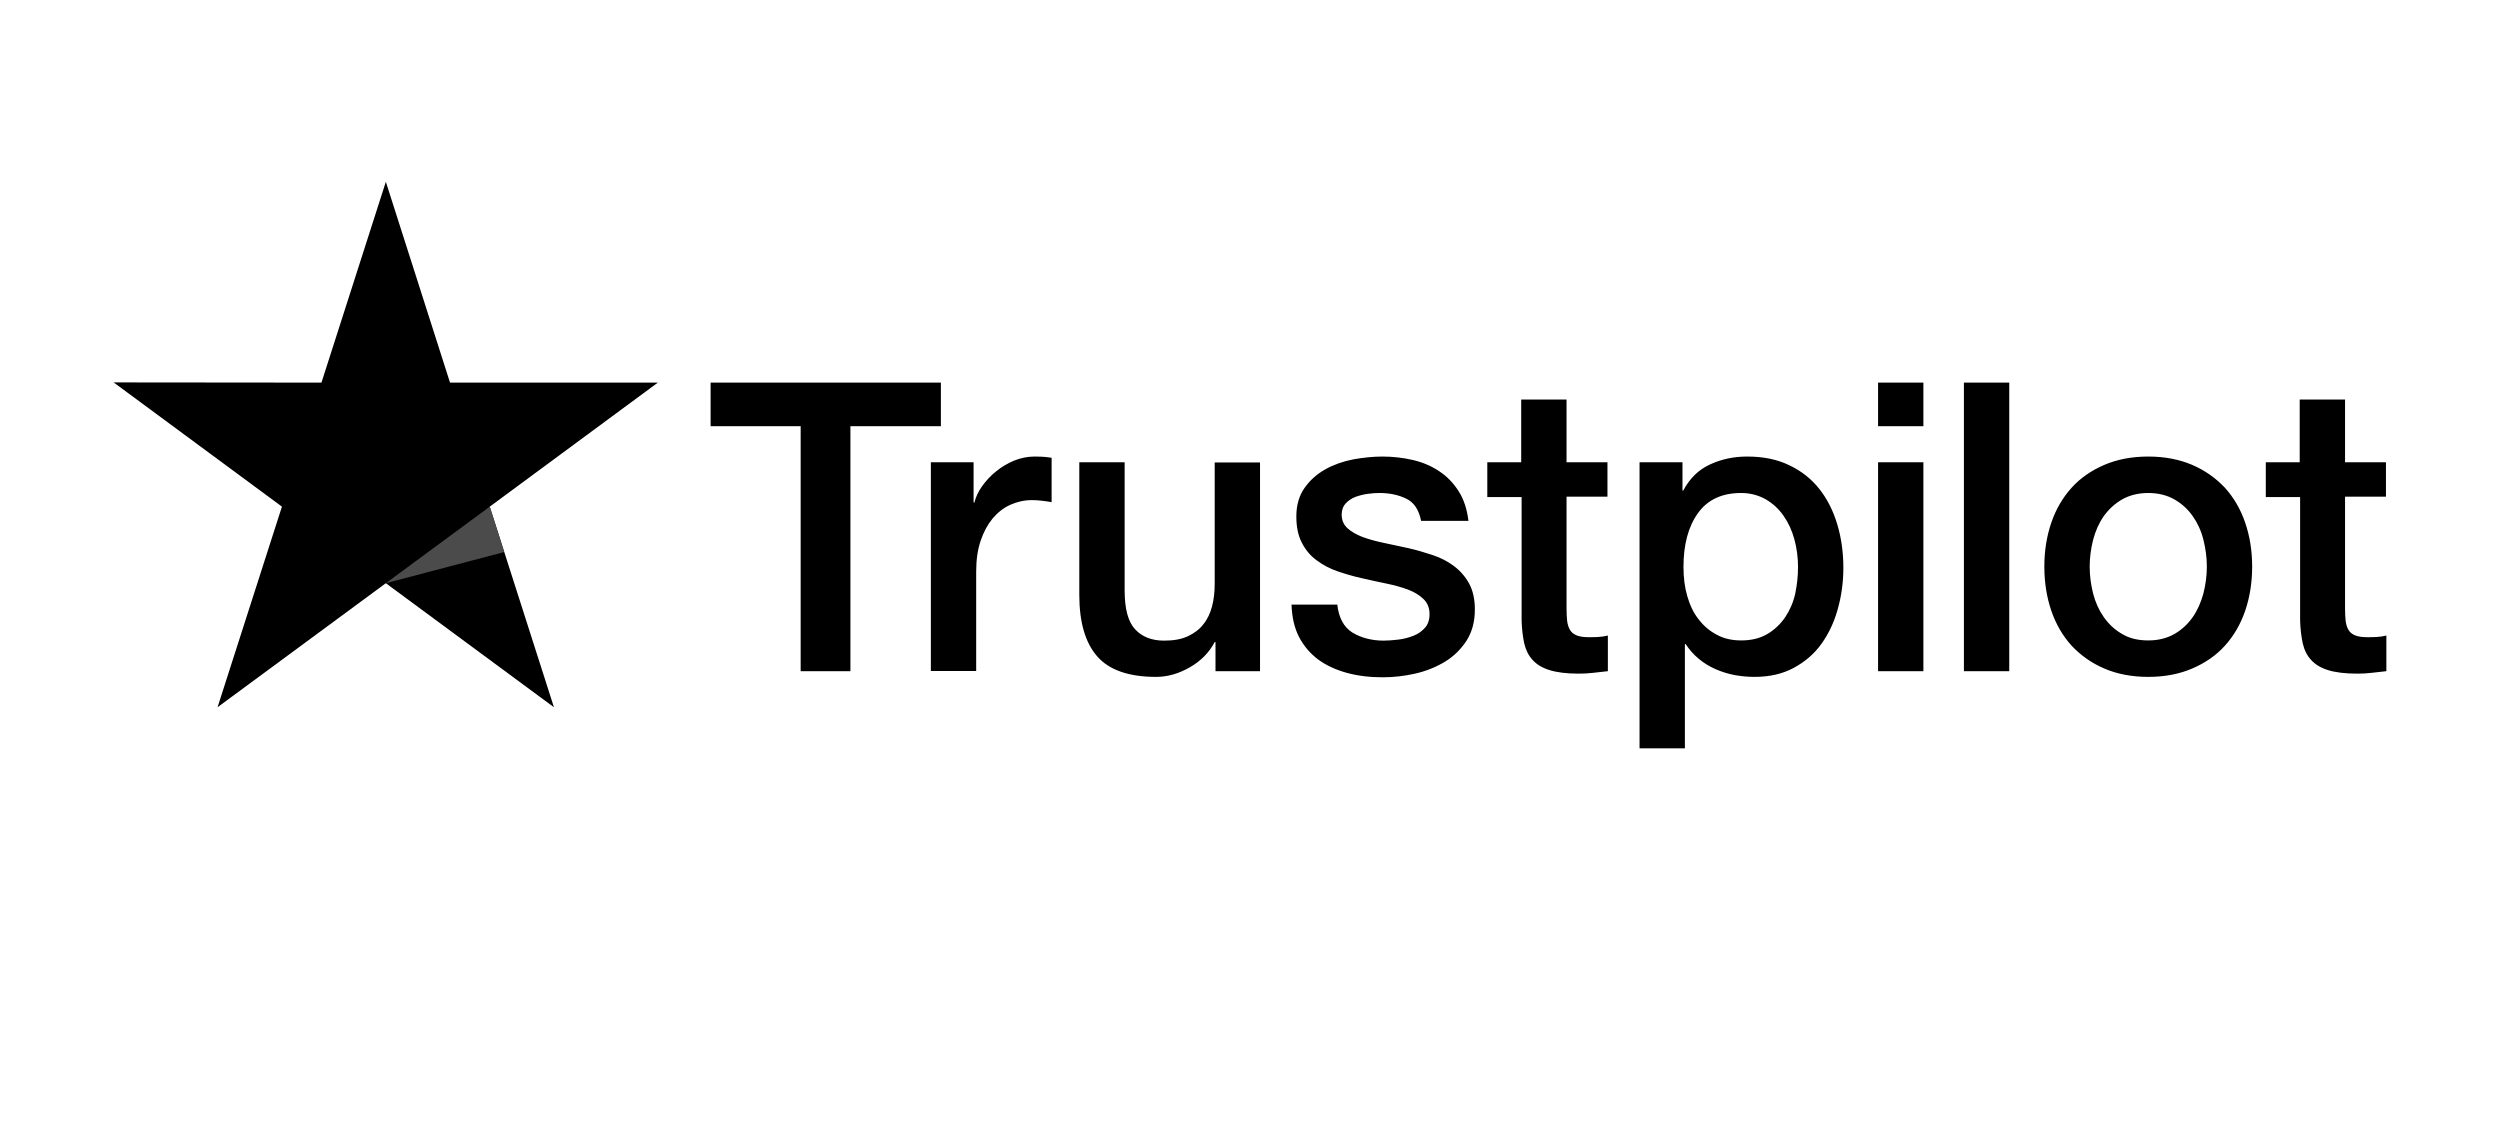 <?xml version="1.0" encoding="UTF-8"?>
<svg width="110px" height="50px" viewBox="0 0 110 50" version="1.1" xmlns="http://www.w3.org/2000/svg" xmlns:xlink="http://www.w3.org/1999/xlink">
    <!-- Generator: Sketch 51.3 (57544) - http://www.bohemiancoding.com/sketch -->
    <title>Trustpilot</title>
    <desc>Created with Sketch.</desc>
    <defs></defs>
    <g id="Final/Icons" stroke="none" stroke-width="1" fill="none" fill-rule="evenodd">
        <g id="LOGOS" transform="translate(-1678, -972)" fill-rule="nonzero">
            <g id="Trustpilot" transform="translate(1678, 972)">
                <rect id="BOX" fill="#FFFFFF" x="0" y="0" width="110" height="50"></rect>
                <g id="TrustPilot" transform="translate(5, 8)">
                    <path d="M26.275,8.835 L36.399,8.835 L36.399,10.753 L32.418,10.753 L32.418,21.532 L30.229,21.532 L30.229,10.753 L26.267,10.753 L26.267,8.835 L26.275,8.835 Z M35.966,12.339 L37.838,12.339 L37.838,14.113 L37.873,14.113 C37.935,13.862 38.049,13.62 38.217,13.387 C38.385,13.154 38.588,12.93 38.826,12.742 C39.064,12.545 39.329,12.392 39.62,12.267 C39.912,12.151 40.212,12.088 40.512,12.088 C40.741,12.088 40.909,12.097 40.997,12.106 C41.086,12.115 41.174,12.133 41.271,12.142 L41.271,14.095 C41.13,14.068 40.989,14.05 40.838,14.032 C40.688,14.014 40.547,14.005 40.406,14.005 C40.071,14.005 39.753,14.077 39.453,14.211 C39.153,14.346 38.897,14.552 38.676,14.812 C38.455,15.081 38.279,15.403 38.147,15.797 C38.014,16.192 37.952,16.64 37.952,17.151 L37.952,21.523 L35.958,21.523 L35.958,12.339 L35.966,12.339 Z M50.441,21.532 L48.482,21.532 L48.482,20.251 L48.447,20.251 C48.199,20.717 47.838,21.084 47.352,21.362 C46.867,21.64 46.372,21.783 45.869,21.783 C44.678,21.783 43.813,21.487 43.283,20.887 C42.754,20.287 42.489,19.382 42.489,18.172 L42.489,12.339 L44.484,12.339 L44.484,17.975 C44.484,18.781 44.634,19.355 44.943,19.686 C45.243,20.018 45.675,20.188 46.222,20.188 C46.646,20.188 46.99,20.125 47.273,19.991 C47.555,19.857 47.785,19.686 47.952,19.462 C48.129,19.247 48.252,18.978 48.332,18.674 C48.411,18.369 48.447,18.038 48.447,17.679 L48.447,12.348 L50.441,12.348 L50.441,21.532 Z M53.839,18.584 C53.901,19.176 54.122,19.588 54.501,19.83 C54.89,20.063 55.349,20.188 55.887,20.188 C56.072,20.188 56.284,20.17 56.523,20.143 C56.761,20.116 56.99,20.054 57.193,19.973 C57.405,19.892 57.573,19.767 57.714,19.606 C57.846,19.444 57.908,19.238 57.899,18.978 C57.891,18.719 57.793,18.504 57.617,18.342 C57.44,18.172 57.22,18.047 56.946,17.939 C56.673,17.841 56.364,17.751 56.011,17.679 C55.658,17.608 55.305,17.527 54.943,17.446 C54.572,17.366 54.21,17.258 53.866,17.142 C53.522,17.025 53.213,16.864 52.939,16.658 C52.665,16.461 52.445,16.201 52.286,15.887 C52.118,15.573 52.039,15.188 52.039,14.722 C52.039,14.22 52.162,13.808 52.401,13.468 C52.639,13.127 52.948,12.858 53.31,12.652 C53.68,12.446 54.086,12.303 54.537,12.213 C54.987,12.133 55.419,12.088 55.825,12.088 C56.293,12.088 56.743,12.142 57.167,12.24 C57.59,12.339 57.979,12.5 58.323,12.733 C58.667,12.957 58.95,13.253 59.179,13.611 C59.409,13.97 59.55,14.409 59.612,14.919 L57.529,14.919 C57.432,14.435 57.22,14.104 56.876,13.943 C56.531,13.772 56.134,13.692 55.693,13.692 C55.552,13.692 55.384,13.701 55.19,13.728 C54.996,13.754 54.819,13.799 54.643,13.862 C54.475,13.925 54.334,14.023 54.21,14.149 C54.095,14.274 54.034,14.435 54.034,14.642 C54.034,14.892 54.122,15.09 54.289,15.242 C54.457,15.394 54.678,15.52 54.951,15.627 C55.225,15.726 55.534,15.815 55.887,15.887 C56.24,15.959 56.602,16.039 56.973,16.12 C57.335,16.201 57.688,16.308 58.041,16.425 C58.394,16.541 58.703,16.703 58.976,16.909 C59.25,17.115 59.47,17.366 59.638,17.67 C59.806,17.975 59.894,18.36 59.894,18.808 C59.894,19.355 59.771,19.812 59.523,20.197 C59.276,20.573 58.959,20.887 58.57,21.12 C58.182,21.353 57.741,21.532 57.264,21.64 C56.787,21.747 56.311,21.801 55.843,21.801 C55.269,21.801 54.74,21.738 54.254,21.604 C53.769,21.47 53.345,21.272 52.992,21.013 C52.639,20.744 52.357,20.412 52.154,20.018 C51.951,19.624 51.845,19.149 51.827,18.602 L53.839,18.602 L53.839,18.584 Z M60.424,12.339 L61.933,12.339 L61.933,9.579 L63.928,9.579 L63.928,12.339 L65.728,12.339 L65.728,13.853 L63.928,13.853 L63.928,18.763 C63.928,18.978 63.936,19.158 63.954,19.319 C63.972,19.471 64.016,19.606 64.078,19.713 C64.139,19.821 64.237,19.901 64.369,19.955 C64.501,20.009 64.669,20.036 64.898,20.036 C65.04,20.036 65.181,20.036 65.322,20.027 C65.463,20.018 65.605,20 65.746,19.964 L65.746,21.532 C65.525,21.559 65.305,21.577 65.102,21.604 C64.89,21.631 64.678,21.64 64.457,21.64 C63.928,21.64 63.504,21.586 63.186,21.487 C62.868,21.389 62.613,21.237 62.436,21.039 C62.251,20.842 62.136,20.6 62.065,20.305 C62.004,20.009 61.959,19.668 61.951,19.292 L61.951,13.871 L60.441,13.871 L60.441,12.339 L60.424,12.339 Z M67.14,12.339 L69.029,12.339 L69.029,13.584 L69.064,13.584 C69.347,13.047 69.735,12.67 70.238,12.437 C70.741,12.204 71.28,12.088 71.871,12.088 C72.586,12.088 73.204,12.213 73.733,12.473 C74.263,12.724 74.704,13.073 75.057,13.522 C75.41,13.97 75.666,14.489 75.843,15.081 C76.019,15.672 76.108,16.308 76.108,16.98 C76.108,17.599 76.028,18.199 75.869,18.772 C75.711,19.355 75.472,19.866 75.154,20.314 C74.837,20.762 74.431,21.111 73.936,21.38 C73.442,21.649 72.868,21.783 72.198,21.783 C71.906,21.783 71.615,21.756 71.324,21.703 C71.033,21.649 70.75,21.559 70.485,21.443 C70.221,21.326 69.965,21.174 69.744,20.986 C69.515,20.797 69.329,20.582 69.17,20.341 L69.135,20.341 L69.135,24.928 L67.14,24.928 L67.14,12.339 Z M74.113,16.944 C74.113,16.532 74.06,16.129 73.954,15.735 C73.848,15.341 73.689,15 73.477,14.695 C73.266,14.391 73.001,14.149 72.692,13.97 C72.374,13.79 72.012,13.692 71.606,13.692 C70.768,13.692 70.132,13.987 69.709,14.579 C69.285,15.17 69.073,15.959 69.073,16.944 C69.073,17.41 69.126,17.841 69.241,18.235 C69.356,18.629 69.515,18.97 69.744,19.256 C69.965,19.543 70.229,19.767 70.538,19.928 C70.847,20.099 71.209,20.179 71.615,20.179 C72.074,20.179 72.454,20.081 72.771,19.892 C73.089,19.704 73.345,19.453 73.548,19.158 C73.751,18.853 73.901,18.513 73.989,18.127 C74.069,17.742 74.113,17.348 74.113,16.944 Z M77.635,8.835 L79.629,8.835 L79.629,10.753 L77.635,10.753 L77.635,8.835 Z M77.635,12.339 L79.629,12.339 L79.629,21.532 L77.635,21.532 L77.635,12.339 Z M81.412,8.835 L83.407,8.835 L83.407,21.532 L81.412,21.532 L81.412,8.835 Z M89.523,21.783 C88.8,21.783 88.155,21.658 87.59,21.416 C87.026,21.174 86.549,20.833 86.152,20.412 C85.763,19.982 85.463,19.471 85.26,18.88 C85.057,18.289 84.951,17.634 84.951,16.927 C84.951,16.228 85.057,15.582 85.26,14.991 C85.463,14.4 85.763,13.889 86.152,13.459 C86.54,13.029 87.026,12.697 87.59,12.455 C88.155,12.213 88.8,12.088 89.523,12.088 C90.247,12.088 90.891,12.213 91.456,12.455 C92.021,12.697 92.498,13.038 92.895,13.459 C93.283,13.889 93.583,14.4 93.786,14.991 C93.989,15.582 94.095,16.228 94.095,16.927 C94.095,17.634 93.989,18.289 93.786,18.88 C93.583,19.471 93.283,19.982 92.895,20.412 C92.507,20.842 92.021,21.174 91.456,21.416 C90.891,21.658 90.247,21.783 89.523,21.783 Z M89.523,20.179 C89.965,20.179 90.353,20.081 90.68,19.892 C91.006,19.704 91.271,19.453 91.483,19.149 C91.695,18.844 91.845,18.495 91.951,18.109 C92.048,17.724 92.101,17.33 92.101,16.927 C92.101,16.532 92.048,16.147 91.951,15.753 C91.853,15.358 91.695,15.018 91.483,14.713 C91.271,14.409 91.006,14.167 90.68,13.978 C90.353,13.79 89.965,13.692 89.523,13.692 C89.082,13.692 88.694,13.79 88.367,13.978 C88.041,14.167 87.776,14.418 87.564,14.713 C87.352,15.018 87.202,15.358 87.096,15.753 C86.999,16.147 86.946,16.532 86.946,16.927 C86.946,17.33 86.999,17.724 87.096,18.109 C87.193,18.495 87.352,18.844 87.564,19.149 C87.776,19.453 88.041,19.704 88.367,19.892 C88.694,20.09 89.082,20.179 89.523,20.179 Z M94.678,12.339 L96.187,12.339 L96.187,9.579 L98.182,9.579 L98.182,12.339 L99.982,12.339 L99.982,13.853 L98.182,13.853 L98.182,18.763 C98.182,18.978 98.191,19.158 98.208,19.319 C98.226,19.471 98.27,19.606 98.332,19.713 C98.394,19.821 98.491,19.901 98.623,19.955 C98.756,20.009 98.923,20.036 99.153,20.036 C99.294,20.036 99.435,20.036 99.576,20.027 C99.718,20.018 99.859,20 100,19.964 L100,21.532 C99.779,21.559 99.559,21.577 99.356,21.604 C99.144,21.631 98.932,21.64 98.711,21.64 C98.182,21.64 97.758,21.586 97.44,21.487 C97.123,21.389 96.867,21.237 96.69,21.039 C96.505,20.842 96.39,20.6 96.32,20.305 C96.258,20.009 96.214,19.668 96.205,19.292 L96.205,13.871 L94.695,13.871 L94.695,12.339 L94.678,12.339 Z" id="Shape" fill="#000000"></path>
                    <polygon id="Shape" fill="#000000" points="23.945 8.835 14.801 8.835 11.977 0 9.144 8.835 0 8.826 7.405 14.292 4.572 23.118 11.977 17.661 19.373 23.118 16.549 14.292"></polygon>
                    <polygon id="Shape" fill="#4B4B4B" points="17.184 16.29 16.549 14.292 11.977 17.661"></polygon>
                </g>
            </g>
        </g>
    </g>
</svg>